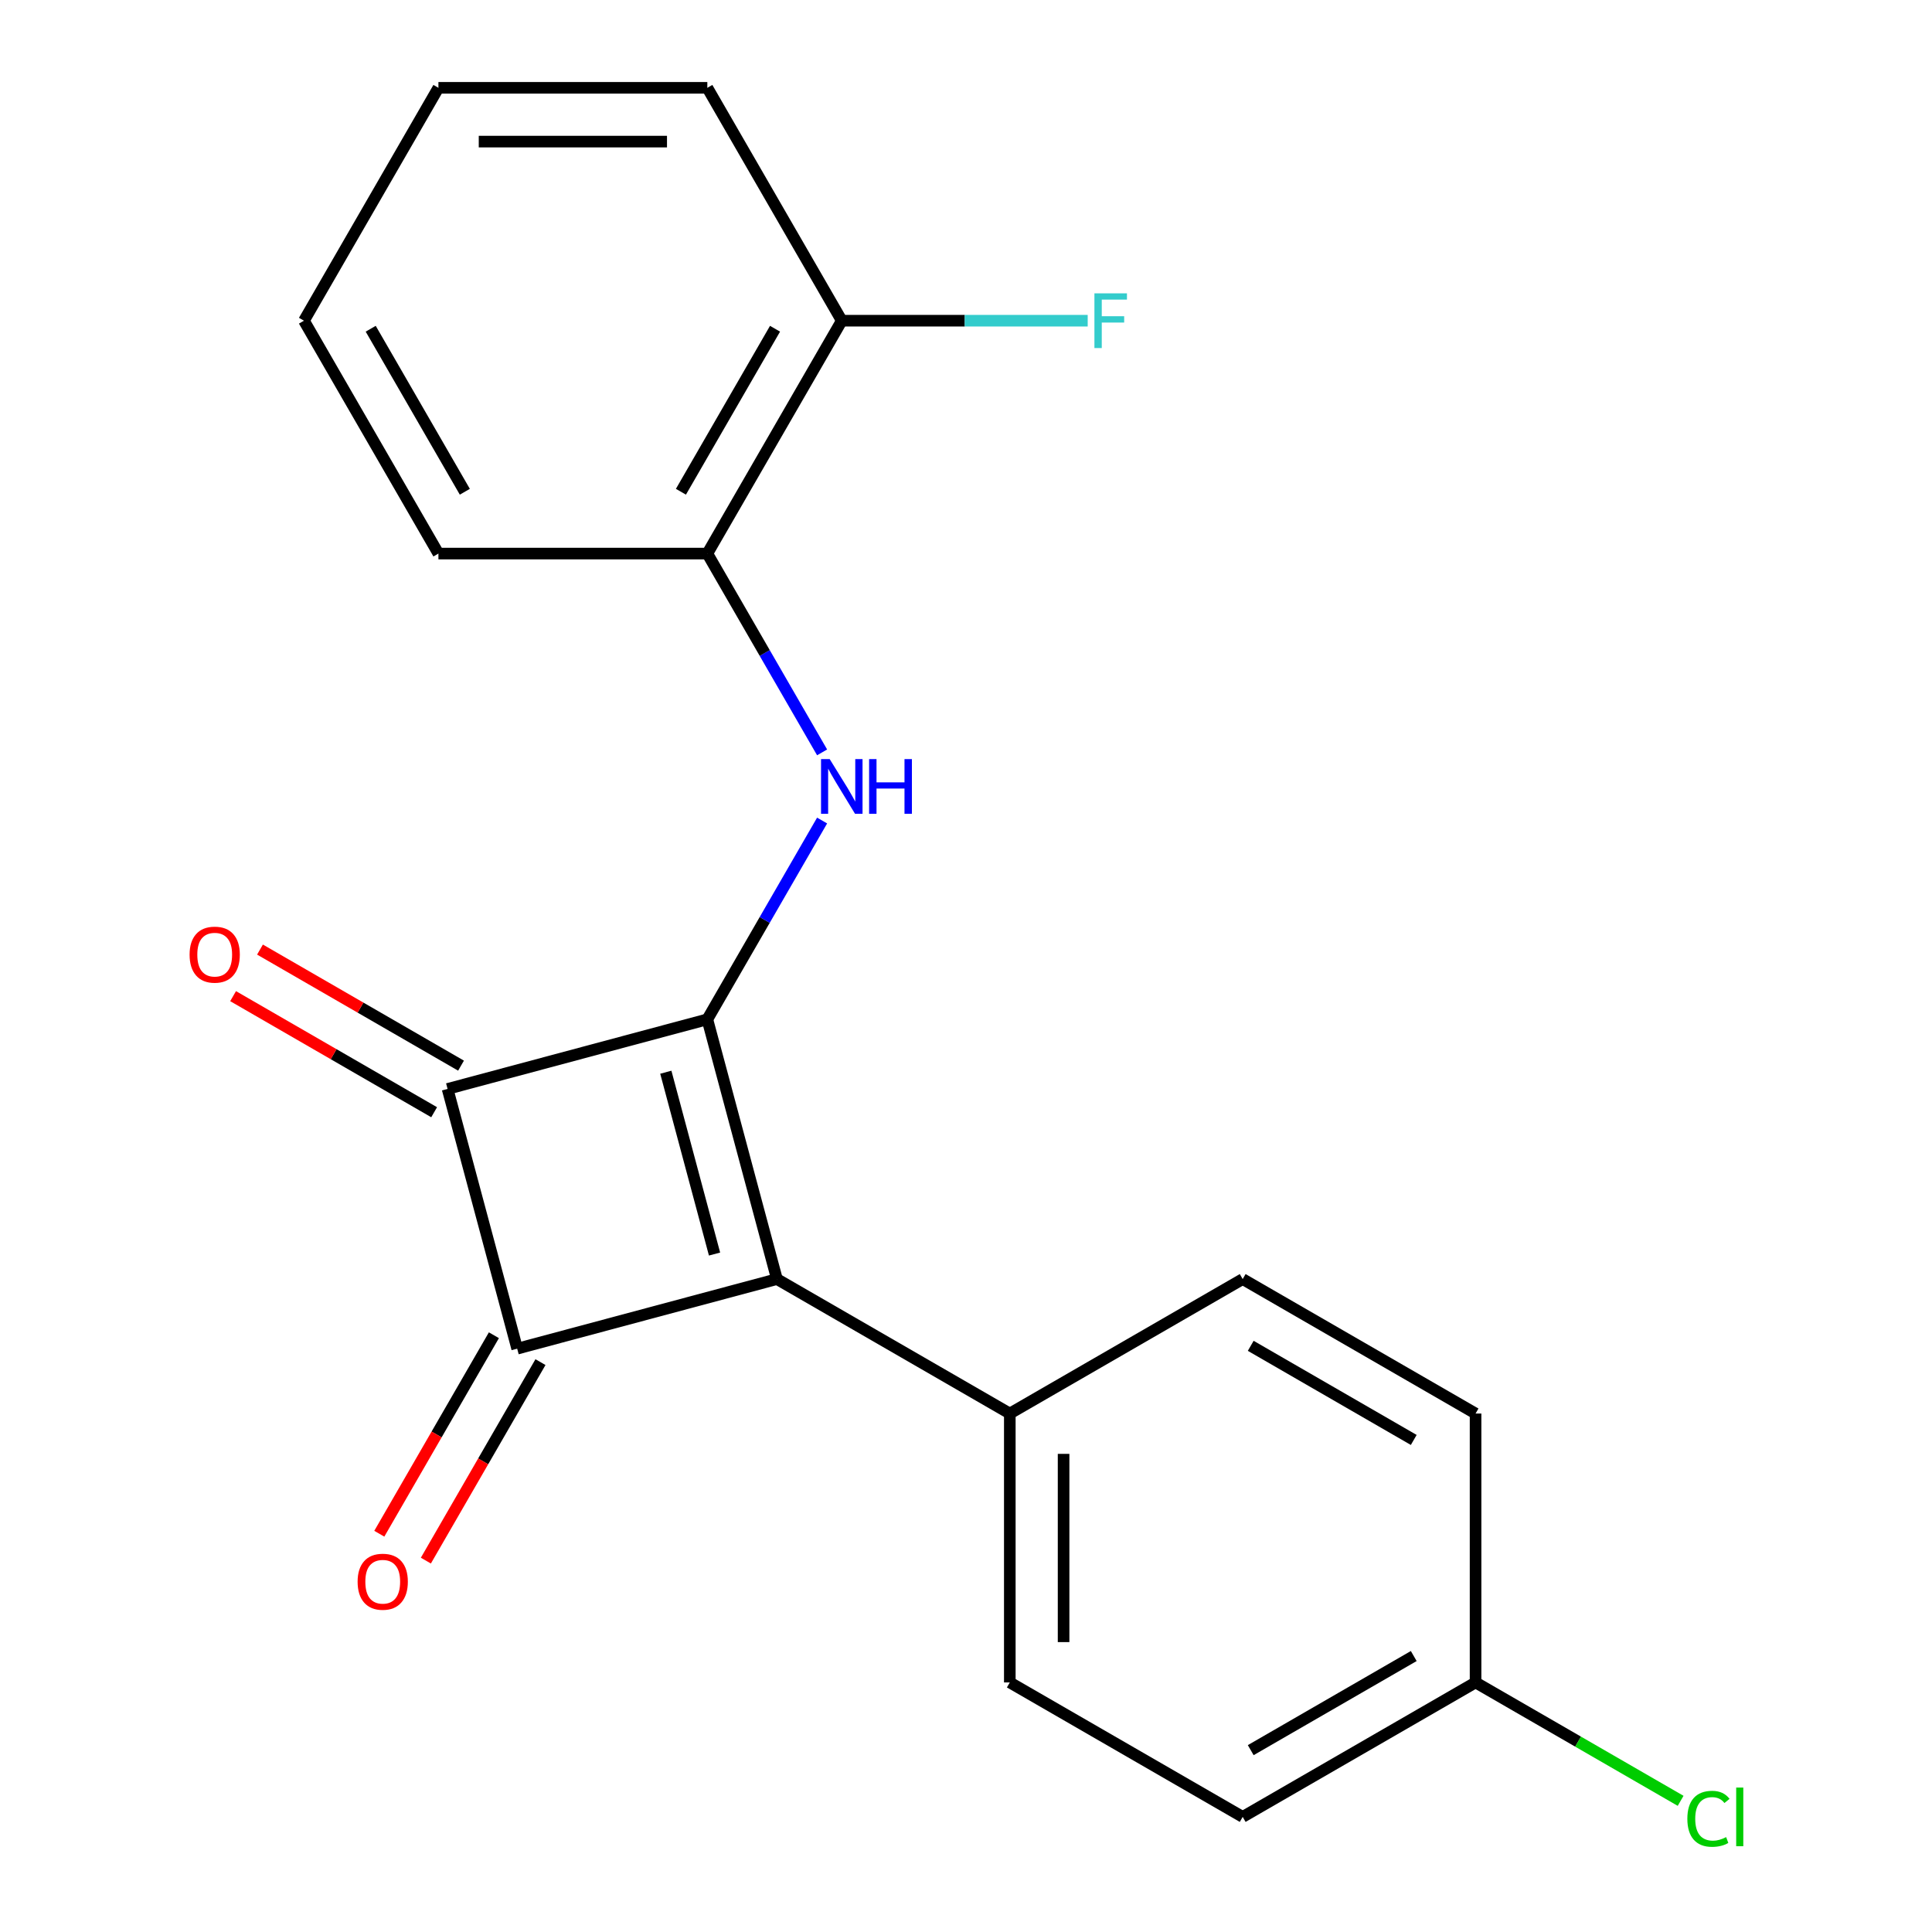 <?xml version='1.0' encoding='iso-8859-1'?>
<svg version='1.1' baseProfile='full'
              xmlns='http://www.w3.org/2000/svg'
                      xmlns:rdkit='http://www.rdkit.org/xml'
                      xmlns:xlink='http://www.w3.org/1999/xlink'
                  xml:space='preserve'
width='1000px' height='1000px' viewBox='0 0 1000 1000'>
<!-- END OF HEADER -->
<rect style='opacity:1.0;fill:#FFFFFF;stroke:none' width='1000' height='1000' x='0' y='0'> </rect>
<path class='bond-0' d='M 366.112,527.607 L 402.136,662.05' style='fill:none;fill-rule:evenodd;stroke:#000000;stroke-width:6px;stroke-linecap:butt;stroke-linejoin:miter;stroke-opacity:1' />
<path class='bond-0' d='M 344.627,554.979 L 369.844,649.089' style='fill:none;fill-rule:evenodd;stroke:#000000;stroke-width:6px;stroke-linecap:butt;stroke-linejoin:miter;stroke-opacity:1' />
<path class='bond-2' d='M 366.112,527.607 L 231.669,563.631' style='fill:none;fill-rule:evenodd;stroke:#000000;stroke-width:6px;stroke-linecap:butt;stroke-linejoin:miter;stroke-opacity:1' />
<path class='bond-3' d='M 366.112,527.607 L 395.816,476.158' style='fill:none;fill-rule:evenodd;stroke:#000000;stroke-width:6px;stroke-linecap:butt;stroke-linejoin:miter;stroke-opacity:1' />
<path class='bond-3' d='M 395.816,476.158 L 425.52,424.709' style='fill:none;fill-rule:evenodd;stroke:#0000FF;stroke-width:6px;stroke-linecap:butt;stroke-linejoin:miter;stroke-opacity:1' />
<path class='bond-4' d='M 402.136,662.05 L 522.674,731.643' style='fill:none;fill-rule:evenodd;stroke:#000000;stroke-width:6px;stroke-linecap:butt;stroke-linejoin:miter;stroke-opacity:1' />
<path class='bond-20' d='M 402.136,662.05 L 267.693,698.074' style='fill:none;fill-rule:evenodd;stroke:#000000;stroke-width:6px;stroke-linecap:butt;stroke-linejoin:miter;stroke-opacity:1' />
<path class='bond-1' d='M 267.693,698.074 L 231.669,563.631' style='fill:none;fill-rule:evenodd;stroke:#000000;stroke-width:6px;stroke-linecap:butt;stroke-linejoin:miter;stroke-opacity:1' />
<path class='bond-6' d='M 255.639,691.115 L 225.981,742.484' style='fill:none;fill-rule:evenodd;stroke:#000000;stroke-width:6px;stroke-linecap:butt;stroke-linejoin:miter;stroke-opacity:1' />
<path class='bond-6' d='M 225.981,742.484 L 196.323,793.854' style='fill:none;fill-rule:evenodd;stroke:#FF0000;stroke-width:6px;stroke-linecap:butt;stroke-linejoin:miter;stroke-opacity:1' />
<path class='bond-6' d='M 279.747,705.034 L 250.089,756.403' style='fill:none;fill-rule:evenodd;stroke:#000000;stroke-width:6px;stroke-linecap:butt;stroke-linejoin:miter;stroke-opacity:1' />
<path class='bond-6' d='M 250.089,756.403 L 220.43,807.772' style='fill:none;fill-rule:evenodd;stroke:#FF0000;stroke-width:6px;stroke-linecap:butt;stroke-linejoin:miter;stroke-opacity:1' />
<path class='bond-7' d='M 238.628,551.578 L 186.599,521.538' style='fill:none;fill-rule:evenodd;stroke:#000000;stroke-width:6px;stroke-linecap:butt;stroke-linejoin:miter;stroke-opacity:1' />
<path class='bond-7' d='M 186.599,521.538 L 134.57,491.499' style='fill:none;fill-rule:evenodd;stroke:#FF0000;stroke-width:6px;stroke-linecap:butt;stroke-linejoin:miter;stroke-opacity:1' />
<path class='bond-7' d='M 224.71,575.685 L 172.68,545.646' style='fill:none;fill-rule:evenodd;stroke:#000000;stroke-width:6px;stroke-linecap:butt;stroke-linejoin:miter;stroke-opacity:1' />
<path class='bond-7' d='M 172.68,545.646 L 120.651,515.607' style='fill:none;fill-rule:evenodd;stroke:#FF0000;stroke-width:6px;stroke-linecap:butt;stroke-linejoin:miter;stroke-opacity:1' />
<path class='bond-5' d='M 425.52,389.43 L 395.816,337.98' style='fill:none;fill-rule:evenodd;stroke:#0000FF;stroke-width:6px;stroke-linecap:butt;stroke-linejoin:miter;stroke-opacity:1' />
<path class='bond-5' d='M 395.816,337.98 L 366.112,286.531' style='fill:none;fill-rule:evenodd;stroke:#000000;stroke-width:6px;stroke-linecap:butt;stroke-linejoin:miter;stroke-opacity:1' />
<path class='bond-9' d='M 522.674,731.643 L 522.674,870.829' style='fill:none;fill-rule:evenodd;stroke:#000000;stroke-width:6px;stroke-linecap:butt;stroke-linejoin:miter;stroke-opacity:1' />
<path class='bond-9' d='M 550.511,752.521 L 550.511,849.951' style='fill:none;fill-rule:evenodd;stroke:#000000;stroke-width:6px;stroke-linecap:butt;stroke-linejoin:miter;stroke-opacity:1' />
<path class='bond-10' d='M 522.674,731.643 L 643.212,662.05' style='fill:none;fill-rule:evenodd;stroke:#000000;stroke-width:6px;stroke-linecap:butt;stroke-linejoin:miter;stroke-opacity:1' />
<path class='bond-8' d='M 366.112,286.531 L 435.705,165.993' style='fill:none;fill-rule:evenodd;stroke:#000000;stroke-width:6px;stroke-linecap:butt;stroke-linejoin:miter;stroke-opacity:1' />
<path class='bond-8' d='M 352.443,254.532 L 401.158,170.155' style='fill:none;fill-rule:evenodd;stroke:#000000;stroke-width:6px;stroke-linecap:butt;stroke-linejoin:miter;stroke-opacity:1' />
<path class='bond-16' d='M 366.112,286.531 L 226.926,286.531' style='fill:none;fill-rule:evenodd;stroke:#000000;stroke-width:6px;stroke-linecap:butt;stroke-linejoin:miter;stroke-opacity:1' />
<path class='bond-12' d='M 435.705,165.993 L 499.348,165.993' style='fill:none;fill-rule:evenodd;stroke:#000000;stroke-width:6px;stroke-linecap:butt;stroke-linejoin:miter;stroke-opacity:1' />
<path class='bond-12' d='M 499.348,165.993 L 562.991,165.993' style='fill:none;fill-rule:evenodd;stroke:#33CCCC;stroke-width:6px;stroke-linecap:butt;stroke-linejoin:miter;stroke-opacity:1' />
<path class='bond-17' d='M 435.705,165.993 L 366.112,45.455' style='fill:none;fill-rule:evenodd;stroke:#000000;stroke-width:6px;stroke-linecap:butt;stroke-linejoin:miter;stroke-opacity:1' />
<path class='bond-13' d='M 522.674,870.829 L 643.212,940.422' style='fill:none;fill-rule:evenodd;stroke:#000000;stroke-width:6px;stroke-linecap:butt;stroke-linejoin:miter;stroke-opacity:1' />
<path class='bond-14' d='M 643.212,662.05 L 763.75,731.643' style='fill:none;fill-rule:evenodd;stroke:#000000;stroke-width:6px;stroke-linecap:butt;stroke-linejoin:miter;stroke-opacity:1' />
<path class='bond-14' d='M 647.374,696.597 L 731.751,745.312' style='fill:none;fill-rule:evenodd;stroke:#000000;stroke-width:6px;stroke-linecap:butt;stroke-linejoin:miter;stroke-opacity:1' />
<path class='bond-11' d='M 763.75,870.829 L 763.75,731.643' style='fill:none;fill-rule:evenodd;stroke:#000000;stroke-width:6px;stroke-linecap:butt;stroke-linejoin:miter;stroke-opacity:1' />
<path class='bond-15' d='M 763.75,870.829 L 816.82,901.468' style='fill:none;fill-rule:evenodd;stroke:#000000;stroke-width:6px;stroke-linecap:butt;stroke-linejoin:miter;stroke-opacity:1' />
<path class='bond-15' d='M 816.82,901.468 L 869.889,932.108' style='fill:none;fill-rule:evenodd;stroke:#00CC00;stroke-width:6px;stroke-linecap:butt;stroke-linejoin:miter;stroke-opacity:1' />
<path class='bond-21' d='M 763.75,870.829 L 643.212,940.422' style='fill:none;fill-rule:evenodd;stroke:#000000;stroke-width:6px;stroke-linecap:butt;stroke-linejoin:miter;stroke-opacity:1' />
<path class='bond-21' d='M 731.751,857.16 L 647.374,905.875' style='fill:none;fill-rule:evenodd;stroke:#000000;stroke-width:6px;stroke-linecap:butt;stroke-linejoin:miter;stroke-opacity:1' />
<path class='bond-18' d='M 226.926,286.531 L 157.333,165.993' style='fill:none;fill-rule:evenodd;stroke:#000000;stroke-width:6px;stroke-linecap:butt;stroke-linejoin:miter;stroke-opacity:1' />
<path class='bond-18' d='M 240.595,254.532 L 191.88,170.155' style='fill:none;fill-rule:evenodd;stroke:#000000;stroke-width:6px;stroke-linecap:butt;stroke-linejoin:miter;stroke-opacity:1' />
<path class='bond-22' d='M 366.112,45.455 L 226.926,45.455' style='fill:none;fill-rule:evenodd;stroke:#000000;stroke-width:6px;stroke-linecap:butt;stroke-linejoin:miter;stroke-opacity:1' />
<path class='bond-22' d='M 345.234,73.292 L 247.804,73.292' style='fill:none;fill-rule:evenodd;stroke:#000000;stroke-width:6px;stroke-linecap:butt;stroke-linejoin:miter;stroke-opacity:1' />
<path class='bond-19' d='M 157.333,165.993 L 226.926,45.455' style='fill:none;fill-rule:evenodd;stroke:#000000;stroke-width:6px;stroke-linecap:butt;stroke-linejoin:miter;stroke-opacity:1' />
<path  class='atom-4' d='M 429.445 392.909
L 438.725 407.909
Q 439.645 409.389, 441.125 412.069
Q 442.605 414.749, 442.685 414.909
L 442.685 392.909
L 446.445 392.909
L 446.445 421.229
L 442.565 421.229
L 432.605 404.829
Q 431.445 402.909, 430.205 400.709
Q 429.005 398.509, 428.645 397.829
L 428.645 421.229
L 424.965 421.229
L 424.965 392.909
L 429.445 392.909
' fill='#0000FF'/>
<path  class='atom-4' d='M 449.845 392.909
L 453.685 392.909
L 453.685 404.949
L 468.165 404.949
L 468.165 392.909
L 472.005 392.909
L 472.005 421.229
L 468.165 421.229
L 468.165 408.149
L 453.685 408.149
L 453.685 421.229
L 449.845 421.229
L 449.845 392.909
' fill='#0000FF'/>
<path  class='atom-7' d='M 185.1 818.693
Q 185.1 811.893, 188.46 808.093
Q 191.82 804.293, 198.1 804.293
Q 204.38 804.293, 207.74 808.093
Q 211.1 811.893, 211.1 818.693
Q 211.1 825.573, 207.7 829.493
Q 204.3 833.373, 198.1 833.373
Q 191.86 833.373, 188.46 829.493
Q 185.1 825.613, 185.1 818.693
M 198.1 830.173
Q 202.42 830.173, 204.74 827.293
Q 207.1 824.373, 207.1 818.693
Q 207.1 813.133, 204.74 810.333
Q 202.42 807.493, 198.1 807.493
Q 193.78 807.493, 191.42 810.293
Q 189.1 813.093, 189.1 818.693
Q 189.1 824.413, 191.42 827.293
Q 193.78 830.173, 198.1 830.173
' fill='#FF0000'/>
<path  class='atom-8' d='M 98.131 494.119
Q 98.131 487.319, 101.491 483.519
Q 104.851 479.719, 111.131 479.719
Q 117.411 479.719, 120.771 483.519
Q 124.131 487.319, 124.131 494.119
Q 124.131 500.999, 120.731 504.919
Q 117.331 508.799, 111.131 508.799
Q 104.891 508.799, 101.491 504.919
Q 98.131 501.039, 98.131 494.119
M 111.131 505.599
Q 115.451 505.599, 117.771 502.719
Q 120.131 499.799, 120.131 494.119
Q 120.131 488.559, 117.771 485.759
Q 115.451 482.919, 111.131 482.919
Q 106.811 482.919, 104.451 485.719
Q 102.131 488.519, 102.131 494.119
Q 102.131 499.839, 104.451 502.719
Q 106.811 505.599, 111.131 505.599
' fill='#FF0000'/>
<path  class='atom-13' d='M 566.47 151.833
L 583.31 151.833
L 583.31 155.073
L 570.27 155.073
L 570.27 163.673
L 581.87 163.673
L 581.87 166.953
L 570.27 166.953
L 570.27 180.153
L 566.47 180.153
L 566.47 151.833
' fill='#33CCCC'/>
<path  class='atom-16' d='M 873.369 941.402
Q 873.369 934.362, 876.649 930.682
Q 879.969 926.962, 886.249 926.962
Q 892.089 926.962, 895.209 931.082
L 892.569 933.242
Q 890.289 930.242, 886.249 930.242
Q 881.969 930.242, 879.689 933.122
Q 877.449 935.962, 877.449 941.402
Q 877.449 947.002, 879.769 949.882
Q 882.129 952.762, 886.689 952.762
Q 889.809 952.762, 893.449 950.882
L 894.569 953.882
Q 893.089 954.842, 890.849 955.402
Q 888.609 955.962, 886.129 955.962
Q 879.969 955.962, 876.649 952.202
Q 873.369 948.442, 873.369 941.402
' fill='#00CC00'/>
<path  class='atom-16' d='M 898.649 925.242
L 902.329 925.242
L 902.329 955.602
L 898.649 955.602
L 898.649 925.242
' fill='#00CC00'/>
</svg>
